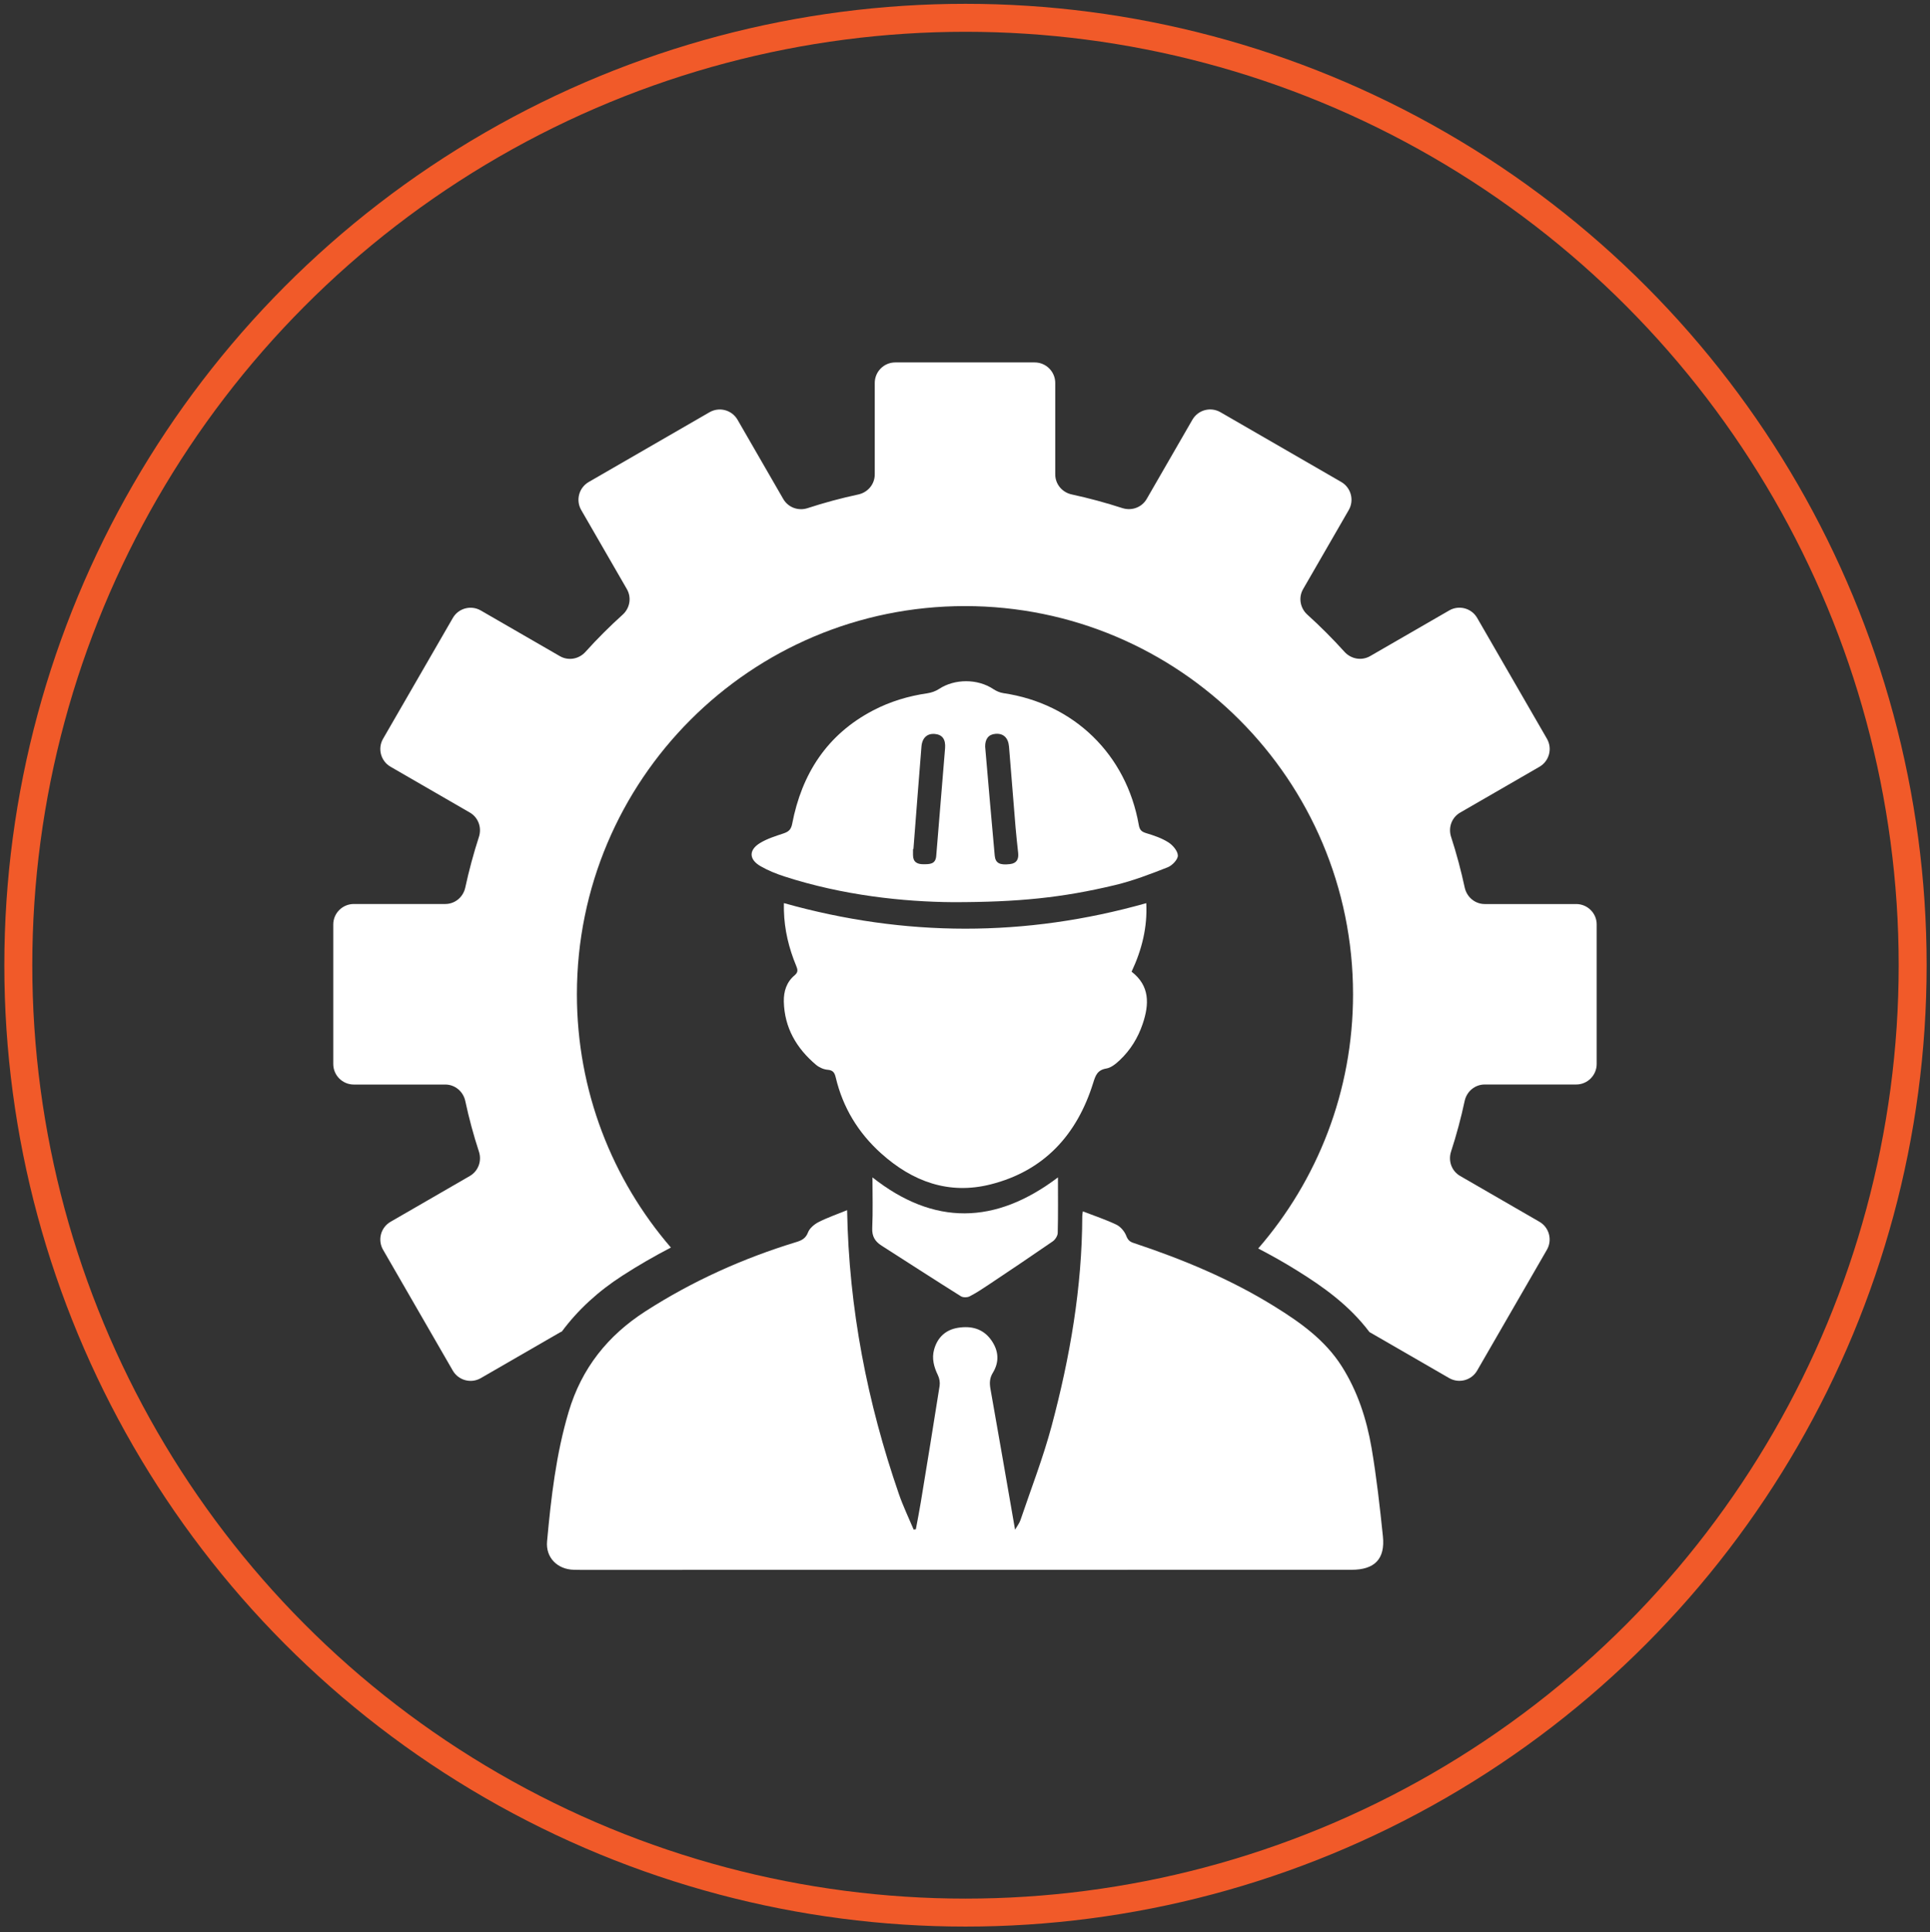 <?xml version="1.0" encoding="utf-8"?>
<!-- Generator: Adobe Illustrator 28.0.0, SVG Export Plug-In . SVG Version: 6.00 Build 0)  -->
<svg version="1.1" id="Layer_1" xmlns="http://www.w3.org/2000/svg" xmlns:xlink="http://www.w3.org/1999/xlink" x="0px" y="0px"
	 viewBox="0 0 414.13 414.53" style="enable-background:new 0 0 414.13 414.53;" xml:space="preserve">
<rect x="0" y="0" width="414.13" height="414.53" fill="#333333" stroke="none"/>
<style type="text/css">
	.st0{fill:none;stroke:#F15A29;stroke-width:6;stroke-miterlimit:10;}
	.st1{fill:#FFFFFF;}
</style>
<circle class="st0" cx="207.17" cy="207.06" r="203.24"/>
<g>
	<g>
		<g>
			<g>
				<path class="st1" d="M338.22,193.94H318.6c-2.1,0-3.86-1.49-4.31-3.54c-0.79-3.69-1.77-7.32-2.92-10.87
					c-0.65-1.99,0.13-4.17,1.95-5.21l17-9.82c2.11-1.22,2.83-3.91,1.62-6.01l-14.97-25.92c-1.21-2.11-3.91-2.83-6.01-1.61
					L294,140.75c-1.82,1.05-4.09,0.64-5.5-0.91c-2.52-2.79-5.18-5.46-7.97-7.98c-1.56-1.41-1.96-3.68-0.91-5.49l9.79-16.96
					c1.21-2.11,0.49-4.8-1.62-6.02l-25.91-14.96c-2.11-1.22-4.8-0.5-6.02,1.61l-9.81,17c-1.05,1.82-3.22,2.6-5.22,1.96
					c-3.55-1.15-7.16-2.13-10.86-2.93c-2.05-0.44-3.54-2.2-3.54-4.3V82.16c0-2.43-1.97-4.41-4.41-4.41h-29.92
					c-2.43,0-4.4,1.97-4.4,4.41v19.62c0,2.1-1.49,3.86-3.54,4.3c-3.69,0.79-7.32,1.77-10.87,2.93c-1.99,0.65-4.17-0.14-5.22-1.96
					l-9.81-17c-1.22-2.11-3.91-2.83-6.02-1.61l-25.91,14.96c-2.11,1.22-2.83,3.91-1.61,6.02l9.79,16.96
					c1.05,1.82,0.65,4.09-0.91,5.49c-2.79,2.52-5.46,5.18-7.98,7.98c-1.41,1.56-3.68,1.96-5.49,0.91l-16.96-9.79
					c-2.1-1.22-4.8-0.5-6.01,1.61L82.2,158.48c-1.22,2.1-0.5,4.8,1.61,6.01l17,9.82c1.82,1.05,2.6,3.22,1.96,5.21
					c-1.15,3.55-2.13,7.17-2.93,10.87c-0.44,2.05-2.2,3.54-4.3,3.54H75.92c-2.43,0-4.41,1.97-4.41,4.4v29.92
					c0,2.43,1.97,4.41,4.41,4.41h19.62c2.1,0,3.86,1.49,4.3,3.54c0.79,3.69,1.77,7.32,2.93,10.86c0.65,2-0.14,4.17-1.96,5.22
					l-17,9.82c-2.11,1.21-2.83,3.91-1.61,6.01l14.96,25.92c1.22,2.1,3.91,2.83,6.01,1.61l16.96-9.79c0.15-0.08,0.29-0.16,0.44-0.22
					c3.43-4.62,7.78-8.62,13-11.98c3.34-2.16,6.81-4.16,10.39-6.02c-12.57-14.58-20.17-33.57-20.17-54.34
					c0-45.99,37.28-83.27,83.27-83.27s83.27,37.28,83.27,83.27c0,20.86-7.67,39.93-20.35,54.54c2.89,1.5,5.66,3.06,8.32,4.72
					c5.53,3.43,11.18,7.41,15.56,13.22c0.05,0.02,0.09,0.05,0.13,0.07l16.96,9.79c2.11,1.22,4.8,0.49,6.01-1.61l14.97-25.92
					c1.21-2.11,0.49-4.8-1.62-6.01l-17-9.82c-1.82-1.05-2.6-3.22-1.95-5.22c1.15-3.54,2.13-7.16,2.92-10.86
					c0.44-2.05,2.2-3.54,4.31-3.54h19.62c2.43,0,4.4-1.97,4.4-4.41v-29.92C342.62,195.91,340.64,193.94,338.22,193.94z"/>
			</g>
		</g>
	</g>
	<g>
		<g>
			<g>
				<g>
					<path class="st1" d="M181.77,259.61c0.38,21.12,4.33,41.28,11.11,60.9c0.9,2.6,2.1,5.09,3.17,7.63
						c0.16-0.02,0.31-0.05,0.47-0.07c0.36-1.93,0.74-3.86,1.06-5.8c1.37-8.32,2.73-16.65,4.04-24.98c0.11-0.73-0.04-1.61-0.37-2.28
						c-0.86-1.78-1.35-3.59-0.81-5.52c0.73-2.6,2.49-4.23,5.14-4.65c2.79-0.44,5.33,0.15,7.1,2.62c1.61,2.26,1.81,4.66,0.36,7.04
						c-0.69,1.12-0.73,2.17-0.52,3.4c1.77,9.96,3.49,19.92,5.29,30.26c0.47-0.82,0.93-1.39,1.15-2.04
						c2.28-6.74,4.88-13.41,6.71-20.27c3.93-14.71,6.52-29.67,6.56-44.97c0-0.26,0.06-0.52,0.12-1.01c2.49,0.96,4.92,1.76,7.2,2.85
						c0.89,0.43,1.73,1.42,2.1,2.35c0.34,0.88,0.71,1.29,1.57,1.57c10.57,3.51,20.81,7.76,30.3,13.65
						c5.53,3.43,10.81,7.18,14.39,12.82c3.41,5.38,5.34,11.34,6.4,17.53c1.07,6.27,1.77,12.6,2.43,18.93
						c0.51,4.87-1.77,7.19-6.72,7.19c-25.33,0.01-50.67,0.01-76,0.01c-29.31,0-58.62,0.01-87.93,0.01c-0.98,0-1.96,0.01-2.94-0.02
						c-3.54-0.08-6.08-2.61-5.76-6.1c0.86-9.38,1.93-18.72,4.64-27.81c2.78-9.33,8.38-16.34,16.48-21.55
						c10.1-6.49,20.93-11.36,32.4-14.86c1.1-0.34,1.98-0.76,2.47-2.05c0.34-0.9,1.34-1.74,2.25-2.21
						C177.52,261.21,179.58,260.5,181.77,259.61z"/>
				</g>
			</g>
		</g>
		<g>
			<g>
				<g>
					<path class="st1" d="M168.21,193.74c25.97,7.3,51.83,7.33,77.75,0.01c0.27,5.15-0.94,10-3.15,14.7
						c3.95,3.04,3.8,7.01,2.38,11.2c-1.01,2.99-2.63,5.63-4.93,7.79c-0.81,0.76-1.83,1.61-2.86,1.78c-1.93,0.32-2.33,1.48-2.83,3.09
						c-3.47,11.13-10.53,18.87-22.01,21.77c-8.95,2.26-16.75-0.59-23.49-6.65c-4.92-4.42-8.21-9.83-9.74-16.28
						c-0.24-1-0.56-1.57-1.75-1.66c-0.86-0.07-1.83-0.51-2.5-1.08c-4.17-3.53-6.75-7.92-6.89-13.52c-0.05-2.22,0.58-4.22,2.34-5.69
						c0.77-0.64,0.64-1.22,0.32-1.99c-1.58-3.8-2.54-7.75-2.64-11.89C168.19,194.79,168.21,194.25,168.21,193.74z"/>
				</g>
			</g>
		</g>
		<g>
			<g>
				<g>
					<path class="st1" d="M204.46,193.54c-10.56-0.08-23.57-1.44-36.18-5.53c-1.75-0.57-3.49-1.27-5.08-2.19
						c-2.54-1.46-2.57-3.51-0.05-5.01c1.52-0.91,3.27-1.45,4.97-2.02c1.07-0.36,1.62-0.81,1.86-2.05
						c2.06-10.75,7.49-19.17,17.37-24.34c3.64-1.9,7.54-3.08,11.62-3.67c0.88-0.13,1.8-0.45,2.54-0.94c3.34-2.2,8.25-2.21,11.6,0.02
						c0.65,0.43,1.43,0.78,2.2,0.89c15.12,2.22,26.4,13.16,29.05,28.3c0.18,1.02,0.57,1.42,1.55,1.72c1.66,0.5,3.36,1.07,4.8,1.99
						c0.95,0.6,2.01,1.85,2.03,2.83c0.01,0.85-1.21,2.13-2.17,2.51c-3.69,1.45-7.42,2.89-11.26,3.81
						C227.91,192.59,218.53,193.54,204.46,193.54z M211.39,160.19c0.68,7.83,1.34,15.59,2.05,23.34c0.15,1.65,1.08,2.1,3.28,1.84
						c1.47-0.17,1.89-1.08,1.75-2.41c-0.19-1.84-0.41-3.68-0.56-5.52c-0.48-5.75-0.92-11.5-1.4-17.25
						c-0.16-1.94-1.22-2.91-2.92-2.76C212.12,157.54,211.36,158.53,211.39,160.19z M196,182.14c-0.03,0-0.06,0-0.09,0
						c0,0.44,0,0.87,0,1.31c0.01,1.5,0.92,1.96,2.25,1.95c1.3-0.01,2.59,0.03,2.73-1.77c0.63-7.7,1.28-15.4,1.9-23.11
						c0.15-1.91-0.58-2.9-2.13-3.06c-1.68-0.18-2.79,0.8-2.94,2.72C197.13,167.49,196.57,174.82,196,182.14z"/>
				</g>
			</g>
		</g>
		<g>
			<g>
				<g>
					<path class="st1" d="M227.01,252.58c0,4.11,0.05,8.02-0.05,11.93c-0.02,0.62-0.54,1.43-1.08,1.8
						c-4.52,3.12-9.08,6.18-13.65,9.23c-1.36,0.91-2.72,1.81-4.17,2.56c-0.5,0.26-1.41,0.27-1.88-0.02
						c-5.71-3.58-11.37-7.25-17.05-10.88c-1.38-0.89-2.05-1.99-1.97-3.76c0.16-3.58,0.05-7.18,0.05-10.86
						C200.39,262.98,213.57,262.75,227.01,252.58z"/>
				</g>
			</g>
		</g>
	</g>
</g>
</svg>

